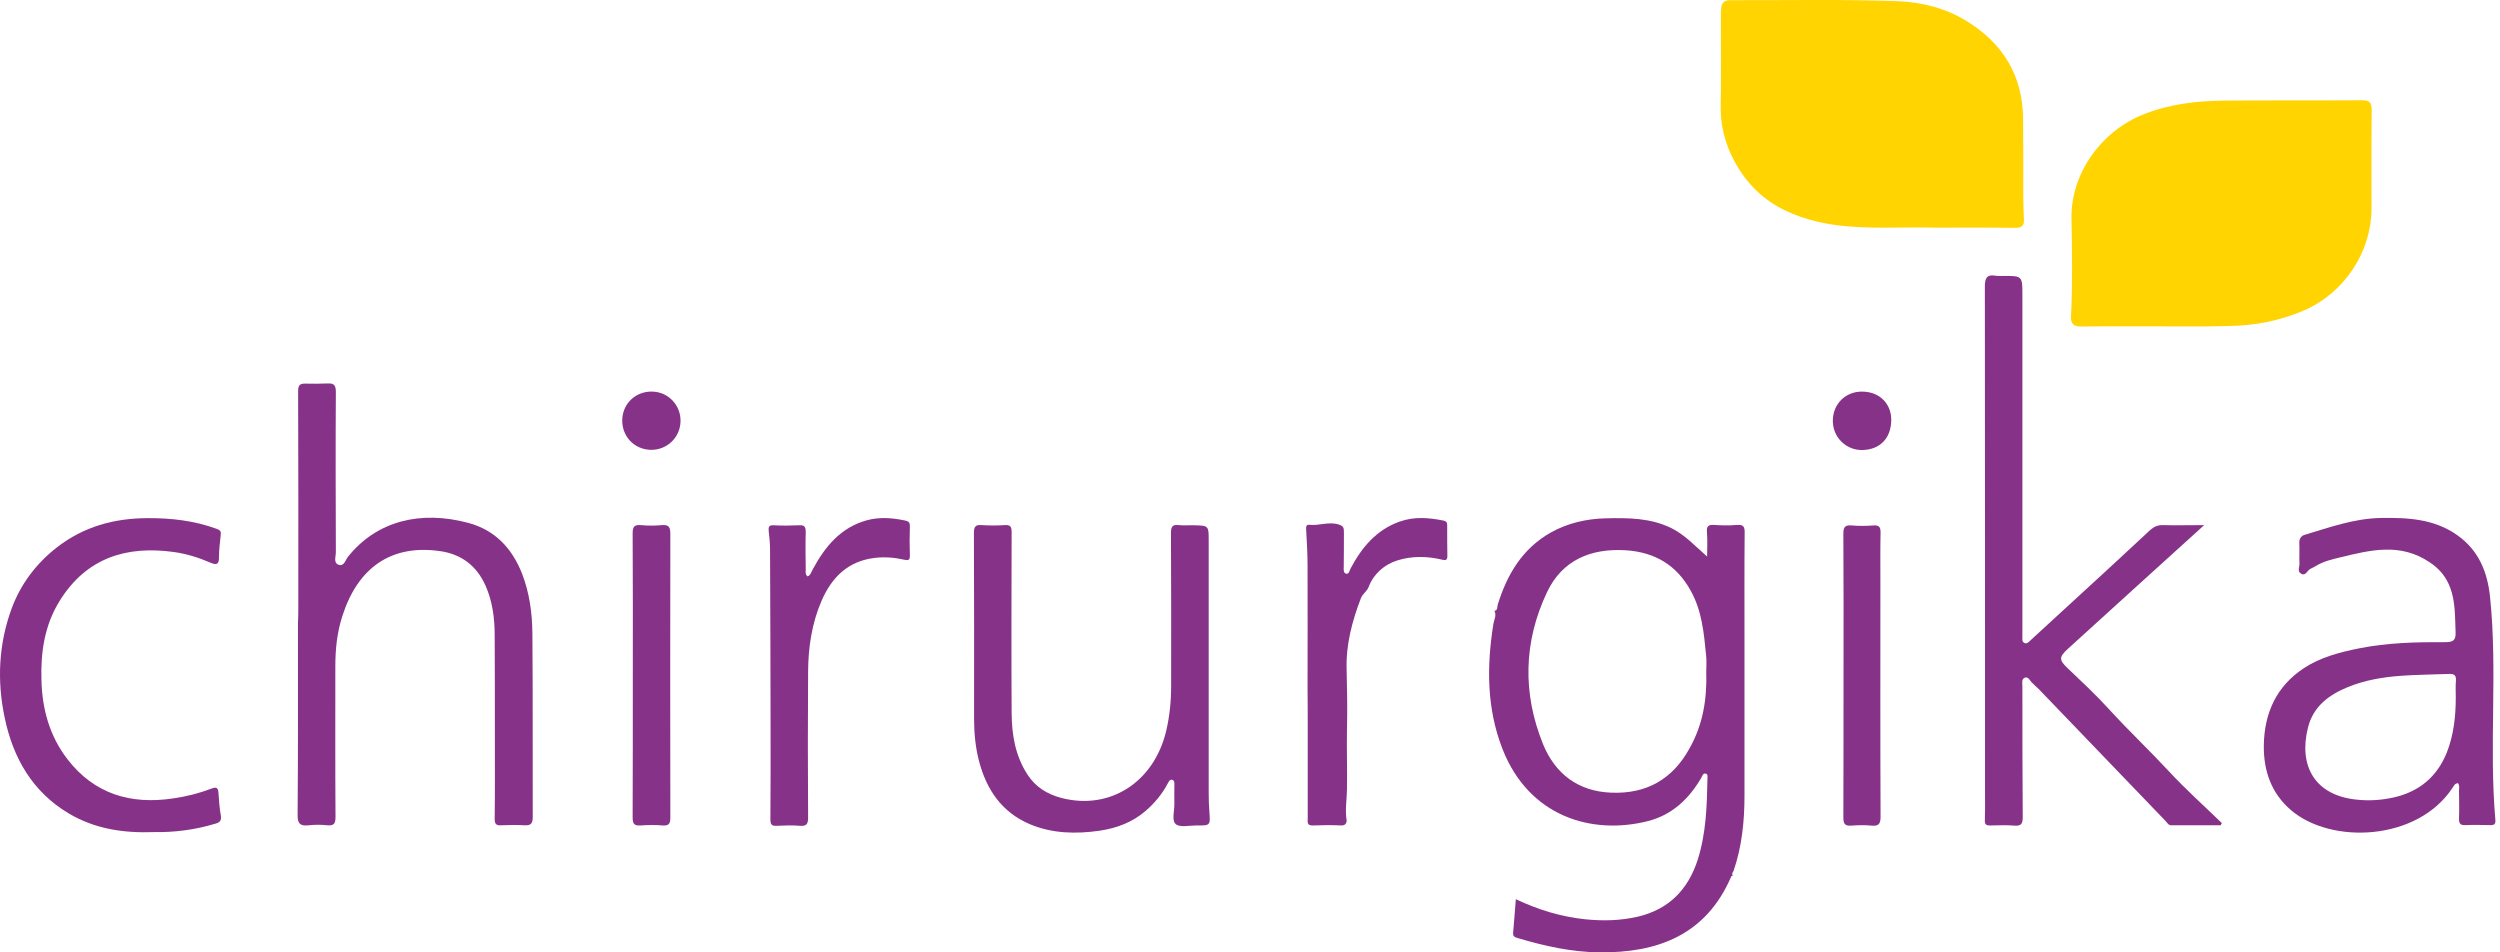 <svg width="147" height="56" viewBox="0 0 147 56" fill="none" xmlns="http://www.w3.org/2000/svg">
<path d="M113.833 13.386C111.915 13.326 109.867 13.506 107.83 13.217C106.881 13.077 105.972 12.837 105.083 12.428C103.664 11.778 102.656 10.759 101.946 9.411C101.427 8.422 101.157 7.363 101.177 6.224C101.207 4.546 101.187 2.868 101.187 1.18C101.187 0.95 101.197 0.711 101.207 0.481C101.227 0.161 101.407 0.011 101.727 0.011C105.023 0.021 108.319 -0.049 111.606 0.071C112.994 0.121 114.402 0.481 115.621 1.23C117.749 2.529 118.927 4.416 118.957 6.954C118.977 8.462 118.967 9.98 118.967 11.498C118.967 11.978 118.987 12.447 119.007 12.927C119.027 13.306 118.828 13.406 118.478 13.396C116.98 13.376 115.471 13.386 113.833 13.386Z" fill="#FFD400"/>
<path d="M127.038 19.19C125.47 19.19 123.912 19.18 122.344 19.2C121.934 19.2 121.754 19.02 121.774 18.63C121.874 16.683 121.834 14.735 121.804 12.797C121.774 10.19 123.562 7.703 126.039 6.724C127.568 6.114 129.156 5.934 130.774 5.915C133.481 5.895 136.198 5.915 138.905 5.895C139.325 5.895 139.454 6.034 139.454 6.444C139.434 8.392 139.444 10.34 139.444 12.287C139.434 14.845 137.816 17.242 135.479 18.251C134.05 18.87 132.572 19.15 131.024 19.17C129.695 19.21 128.367 19.19 127.038 19.19Z" fill="#FFD400"/>
<path d="M101.936 51.503C101.866 51.453 101.816 51.493 101.786 51.563C100.308 54.979 97.471 56.038 94.025 55.998C92.397 55.978 90.829 55.629 89.28 55.169C89.131 55.119 88.951 55.099 88.971 54.859C89.031 54.22 89.071 53.571 89.131 52.872C90.459 53.501 91.788 53.901 93.176 54.05C94.225 54.16 95.264 54.14 96.303 53.901C98.121 53.471 99.249 52.322 99.819 50.574C100.318 49.016 100.368 47.408 100.398 45.79C100.398 45.68 100.438 45.52 100.298 45.49C100.128 45.45 100.098 45.63 100.038 45.73C99.319 46.968 98.32 47.917 96.912 48.277C93.576 49.126 89.9 47.997 88.351 44.051C87.412 41.654 87.412 39.187 87.812 36.68C87.852 36.43 88.012 36.19 87.872 35.921C88.082 35.881 88.022 35.701 88.062 35.571C88.611 33.783 89.51 32.255 91.198 31.306C92.187 30.756 93.276 30.507 94.405 30.477C95.733 30.447 97.062 30.447 98.3 31.066C99.09 31.465 99.669 32.105 100.378 32.724C100.378 32.245 100.408 31.755 100.368 31.276C100.338 30.926 100.468 30.846 100.788 30.866C101.237 30.896 101.687 30.906 102.136 30.866C102.536 30.836 102.596 30.996 102.586 31.346C102.566 33.393 102.576 35.441 102.576 37.489C102.576 40.585 102.576 43.682 102.576 46.779C102.576 48.287 102.426 49.765 101.936 51.203C101.886 51.293 101.776 51.413 101.936 51.503ZM100.328 39.517C100.328 39.187 100.358 38.847 100.318 38.518C100.188 37.219 100.078 35.931 99.419 34.742C98.58 33.214 97.291 32.464 95.583 32.355C93.546 32.235 91.868 32.924 90.969 34.812C89.58 37.739 89.52 40.765 90.729 43.752C91.438 45.49 92.787 46.539 94.754 46.609C96.812 46.689 98.35 45.819 99.339 44.011C100.128 42.633 100.378 41.105 100.328 39.517Z" fill="#873289"/>
<path d="M129.605 30.877C128.147 32.205 126.779 33.434 125.42 34.672C124.142 35.831 122.863 36.99 121.584 38.158C121.075 38.628 121.055 38.798 121.574 39.287C122.413 40.086 123.263 40.876 124.032 41.725C125.17 42.973 126.399 44.132 127.548 45.37C128.527 46.429 129.605 47.388 130.644 48.397C130.624 48.437 130.594 48.487 130.574 48.527C129.605 48.527 128.637 48.527 127.668 48.527C127.498 48.527 127.428 48.367 127.318 48.257C124.841 45.68 122.364 43.103 119.886 40.526C119.746 40.386 119.587 40.256 119.457 40.116C119.337 39.986 119.247 39.757 119.037 39.857C118.857 39.947 118.917 40.186 118.917 40.356C118.917 42.923 118.917 45.48 118.937 48.047C118.937 48.437 118.847 48.577 118.448 48.547C117.988 48.507 117.519 48.527 117.049 48.537C116.8 48.547 116.69 48.487 116.71 48.207C116.73 47.738 116.72 47.278 116.72 46.809C116.72 36.82 116.72 26.831 116.71 16.852C116.71 16.343 116.83 16.123 117.349 16.213C117.499 16.243 117.649 16.223 117.799 16.223C118.917 16.223 118.917 16.223 118.917 17.372C118.917 23.914 118.917 30.457 118.917 37C118.917 37.13 118.917 37.27 118.917 37.399C118.927 37.549 118.867 37.729 119.037 37.809C119.197 37.879 119.307 37.729 119.417 37.629C120.975 36.201 122.533 34.772 124.082 33.344C124.861 32.625 125.64 31.895 126.419 31.176C126.639 30.977 126.868 30.867 127.178 30.877C127.937 30.897 128.706 30.877 129.605 30.877Z" fill="#873289"/>
<path d="M17.54 35.581C17.54 31.386 17.55 27.19 17.53 22.995C17.53 22.655 17.63 22.556 17.94 22.556C18.389 22.566 18.839 22.566 19.288 22.546C19.658 22.526 19.748 22.686 19.748 23.045C19.728 26.192 19.738 29.338 19.748 32.484C19.748 32.734 19.598 33.084 19.898 33.204C20.227 33.334 20.307 32.934 20.457 32.744C22.155 30.617 24.742 29.997 27.539 30.747C29.098 31.166 30.096 32.225 30.686 33.703C31.135 34.852 31.295 36.051 31.305 37.259C31.335 40.855 31.315 44.451 31.325 48.047C31.325 48.447 31.195 48.547 30.826 48.527C30.376 48.497 29.927 48.507 29.477 48.527C29.167 48.547 29.087 48.447 29.087 48.137C29.108 46.509 29.098 44.871 29.098 43.242C29.098 41.275 29.098 39.317 29.087 37.349C29.087 36.35 28.958 35.351 28.548 34.432C28.039 33.294 27.15 32.584 25.871 32.405C22.994 31.995 21.037 33.383 20.128 36.23C19.818 37.189 19.718 38.178 19.718 39.187C19.718 42.134 19.708 45.081 19.728 48.027C19.728 48.397 19.658 48.567 19.248 48.527C18.889 48.487 18.509 48.487 18.15 48.527C17.64 48.587 17.49 48.417 17.5 47.897C17.53 44.151 17.52 40.406 17.52 36.66C17.54 36.31 17.54 35.941 17.54 35.581Z" fill="#873289"/>
<path d="M144.529 46.05C144.339 46.07 144.289 46.2 144.219 46.309C142.152 49.466 137.067 49.666 134.7 47.628C133.551 46.639 133.092 45.321 133.112 43.822C133.142 41.914 133.861 40.346 135.469 39.287C136.438 38.648 137.557 38.358 138.685 38.129C140.373 37.789 142.082 37.749 143.8 37.759C144.239 37.759 144.409 37.649 144.389 37.18C144.349 36.281 144.389 35.382 144.059 34.523C143.82 33.913 143.45 33.444 142.851 33.054C141.123 31.895 139.375 32.345 137.597 32.775C137.097 32.894 136.598 33.014 136.148 33.294C136.048 33.354 135.938 33.404 135.839 33.454C135.659 33.554 135.569 33.903 135.289 33.723C135.069 33.584 135.219 33.334 135.209 33.134C135.189 32.734 135.219 32.335 135.199 31.935C135.189 31.696 135.299 31.516 135.489 31.456C136.957 31.016 138.416 30.487 139.974 30.457C141.562 30.427 143.14 30.507 144.499 31.476C145.748 32.365 146.267 33.633 146.417 35.122C146.866 39.467 146.347 43.842 146.726 48.187C146.756 48.477 146.646 48.527 146.397 48.517C145.917 48.507 145.428 48.497 144.948 48.517C144.649 48.527 144.589 48.407 144.589 48.137C144.609 47.588 144.599 47.039 144.589 46.489C144.599 46.349 144.629 46.179 144.529 46.05ZM144.399 41.015C144.399 40.686 144.379 40.346 144.409 40.016C144.429 39.697 144.299 39.617 144.009 39.627C143.06 39.667 142.112 39.667 141.173 39.737C140.094 39.817 139.025 39.996 138.016 40.416C136.907 40.876 136.008 41.565 135.709 42.783C135.149 45.011 136.088 46.769 138.576 47.019C139.315 47.099 140.034 47.049 140.753 46.889C142.261 46.549 143.31 45.66 143.88 44.232C144.279 43.203 144.399 42.114 144.399 41.015Z" fill="#873289"/>
<path d="M71.071 39.477C71.071 41.854 71.071 44.231 71.071 46.619C71.071 46.988 71.081 47.348 71.111 47.718C71.171 48.537 71.181 48.547 70.332 48.537C69.922 48.537 69.373 48.667 69.133 48.457C68.883 48.237 69.063 47.678 69.053 47.268C69.043 46.898 69.053 46.539 69.053 46.169C69.053 46.039 69.073 45.87 68.903 45.85C68.773 45.83 68.723 45.97 68.663 46.069C68.334 46.699 67.884 47.228 67.355 47.688C66.576 48.357 65.657 48.697 64.658 48.846C63.259 49.046 61.861 49.016 60.542 48.457C58.904 47.758 58.005 46.429 57.566 44.751C57.356 43.942 57.276 43.113 57.276 42.284C57.276 38.638 57.286 34.992 57.266 31.346C57.266 30.966 57.356 30.846 57.726 30.876C58.175 30.906 58.625 30.906 59.074 30.876C59.414 30.856 59.484 30.966 59.484 31.296C59.474 34.842 59.464 38.388 59.484 41.934C59.494 43.193 59.693 44.411 60.393 45.51C60.872 46.269 61.571 46.699 62.41 46.919C65.247 47.658 67.834 46.01 68.564 43.013C68.773 42.134 68.863 41.245 68.863 40.346C68.863 37.349 68.873 34.352 68.853 31.356C68.853 31.006 68.913 30.826 69.303 30.876C69.592 30.906 69.902 30.876 70.202 30.886C71.071 30.906 71.071 30.906 71.071 31.795C71.071 34.362 71.071 36.92 71.071 39.487C71.071 39.477 71.071 39.477 71.071 39.477Z" fill="#873289"/>
<path d="M9.08 48.927C7.212 48.997 5.564 48.727 4.055 47.838C1.918 46.569 0.779 44.592 0.28 42.224C-0.19 40.027 -0.08 37.839 0.699 35.741C1.229 34.333 2.128 33.134 3.346 32.185C4.914 30.967 6.702 30.477 8.65 30.467C10.029 30.457 11.397 30.607 12.716 31.087C12.986 31.186 13.005 31.266 12.976 31.486C12.935 31.896 12.876 32.315 12.876 32.725C12.886 33.164 12.776 33.264 12.346 33.074C11.657 32.775 10.938 32.555 10.199 32.455C7.412 32.075 5.084 32.815 3.526 35.302C2.627 36.73 2.387 38.328 2.437 39.987C2.477 41.695 2.917 43.283 3.966 44.642C5.544 46.689 7.681 47.319 10.169 46.949C10.948 46.839 11.697 46.649 12.436 46.37C12.716 46.26 12.826 46.31 12.846 46.619C12.876 47.069 12.905 47.518 12.986 47.958C13.035 48.257 12.915 48.367 12.646 48.437C11.427 48.807 10.199 48.947 9.08 48.927Z" fill="#873289"/>
<path d="M76.884 40.506C76.884 38.089 76.894 35.681 76.884 33.264C76.884 32.575 76.844 31.876 76.804 31.186C76.794 31.027 76.774 30.837 76.984 30.857C77.553 30.927 78.113 30.657 78.702 30.837C78.992 30.927 79.022 31.037 79.022 31.266C79.022 31.946 79.022 32.635 79.012 33.314C79.012 33.484 78.972 33.694 79.162 33.734C79.332 33.764 79.352 33.534 79.421 33.414C80.081 32.175 80.94 31.146 82.308 30.667C83.157 30.367 84.006 30.437 84.865 30.607C85.025 30.637 85.095 30.707 85.095 30.867C85.095 31.486 85.095 32.095 85.105 32.715C85.105 32.944 84.985 32.954 84.815 32.914C83.926 32.695 83.007 32.685 82.158 32.954C81.399 33.194 80.77 33.743 80.48 34.503C80.37 34.792 80.121 34.912 80.021 35.172C79.501 36.54 79.132 37.909 79.182 39.397C79.212 40.566 79.232 41.745 79.202 42.923C79.182 44.092 79.222 45.251 79.202 46.419C79.192 47.029 79.082 47.628 79.182 48.237C79.192 48.327 79.142 48.547 78.882 48.537C78.323 48.507 77.753 48.517 77.184 48.537C76.824 48.547 76.894 48.307 76.894 48.098C76.894 46.3 76.894 44.502 76.894 42.704C76.894 41.964 76.894 41.235 76.884 40.506C76.894 40.506 76.884 40.506 76.884 40.506Z" fill="#873289"/>
<path d="M47.487 33.893C47.677 33.813 47.707 33.613 47.797 33.464C48.516 32.135 49.425 31.026 50.953 30.597C51.702 30.387 52.461 30.447 53.221 30.607C53.45 30.657 53.51 30.737 53.5 30.966C53.48 31.536 53.48 32.095 53.5 32.664C53.51 32.934 53.41 32.964 53.181 32.914C52.611 32.784 52.032 32.734 51.443 32.804C49.874 32.984 48.905 33.943 48.306 35.331C47.737 36.65 47.527 38.048 47.517 39.477C47.497 42.344 47.497 45.2 47.517 48.067C47.517 48.467 47.417 48.587 47.028 48.557C46.578 48.517 46.129 48.537 45.679 48.557C45.369 48.577 45.299 48.477 45.299 48.167C45.319 46.249 45.309 44.341 45.309 42.424C45.299 39.047 45.299 35.671 45.279 32.285C45.279 31.935 45.239 31.586 45.2 31.236C45.179 30.996 45.2 30.866 45.499 30.886C45.999 30.916 46.498 30.906 46.998 30.886C47.327 30.866 47.377 31.006 47.377 31.296C47.357 32.015 47.367 32.724 47.377 33.444C47.387 33.583 47.317 33.763 47.487 33.893Z" fill="#873289"/>
<path d="M37.209 39.717C37.209 36.94 37.218 34.163 37.199 31.386C37.199 31.026 37.248 30.837 37.678 30.877C38.087 30.916 38.507 30.916 38.927 30.877C39.336 30.837 39.416 31.016 39.416 31.386C39.406 36.94 39.406 42.504 39.416 48.057C39.416 48.407 39.356 48.567 38.956 48.537C38.527 48.497 38.087 48.507 37.658 48.537C37.268 48.567 37.199 48.407 37.199 48.057C37.209 45.27 37.209 42.494 37.209 39.717Z" fill="#873289"/>
<path d="M108.399 39.677C108.399 36.92 108.409 34.153 108.389 31.396C108.389 31.026 108.459 30.856 108.879 30.896C109.308 30.936 109.748 30.926 110.177 30.896C110.487 30.876 110.577 30.996 110.577 31.296C110.557 32.265 110.567 33.224 110.567 34.193C110.567 38.797 110.557 43.412 110.577 48.017C110.577 48.417 110.487 48.587 110.057 48.547C109.658 48.507 109.258 48.517 108.859 48.547C108.479 48.577 108.389 48.437 108.389 48.067C108.399 45.26 108.399 42.463 108.399 39.677Z" fill="#873289"/>
<path d="M109.498 23.026C110.587 23.035 111.206 23.805 111.206 24.674C111.206 25.762 110.547 26.452 109.478 26.462C108.529 26.462 107.78 25.703 107.77 24.764C107.76 23.765 108.509 23.015 109.498 23.026Z" fill="#873289"/>
<path d="M38.367 23.025C39.316 23.055 40.045 23.844 40.015 24.793C39.985 25.742 39.206 26.471 38.257 26.451C37.278 26.422 36.549 25.642 36.589 24.654C36.629 23.705 37.398 22.995 38.367 23.025Z" fill="#873289"/>
</svg>
